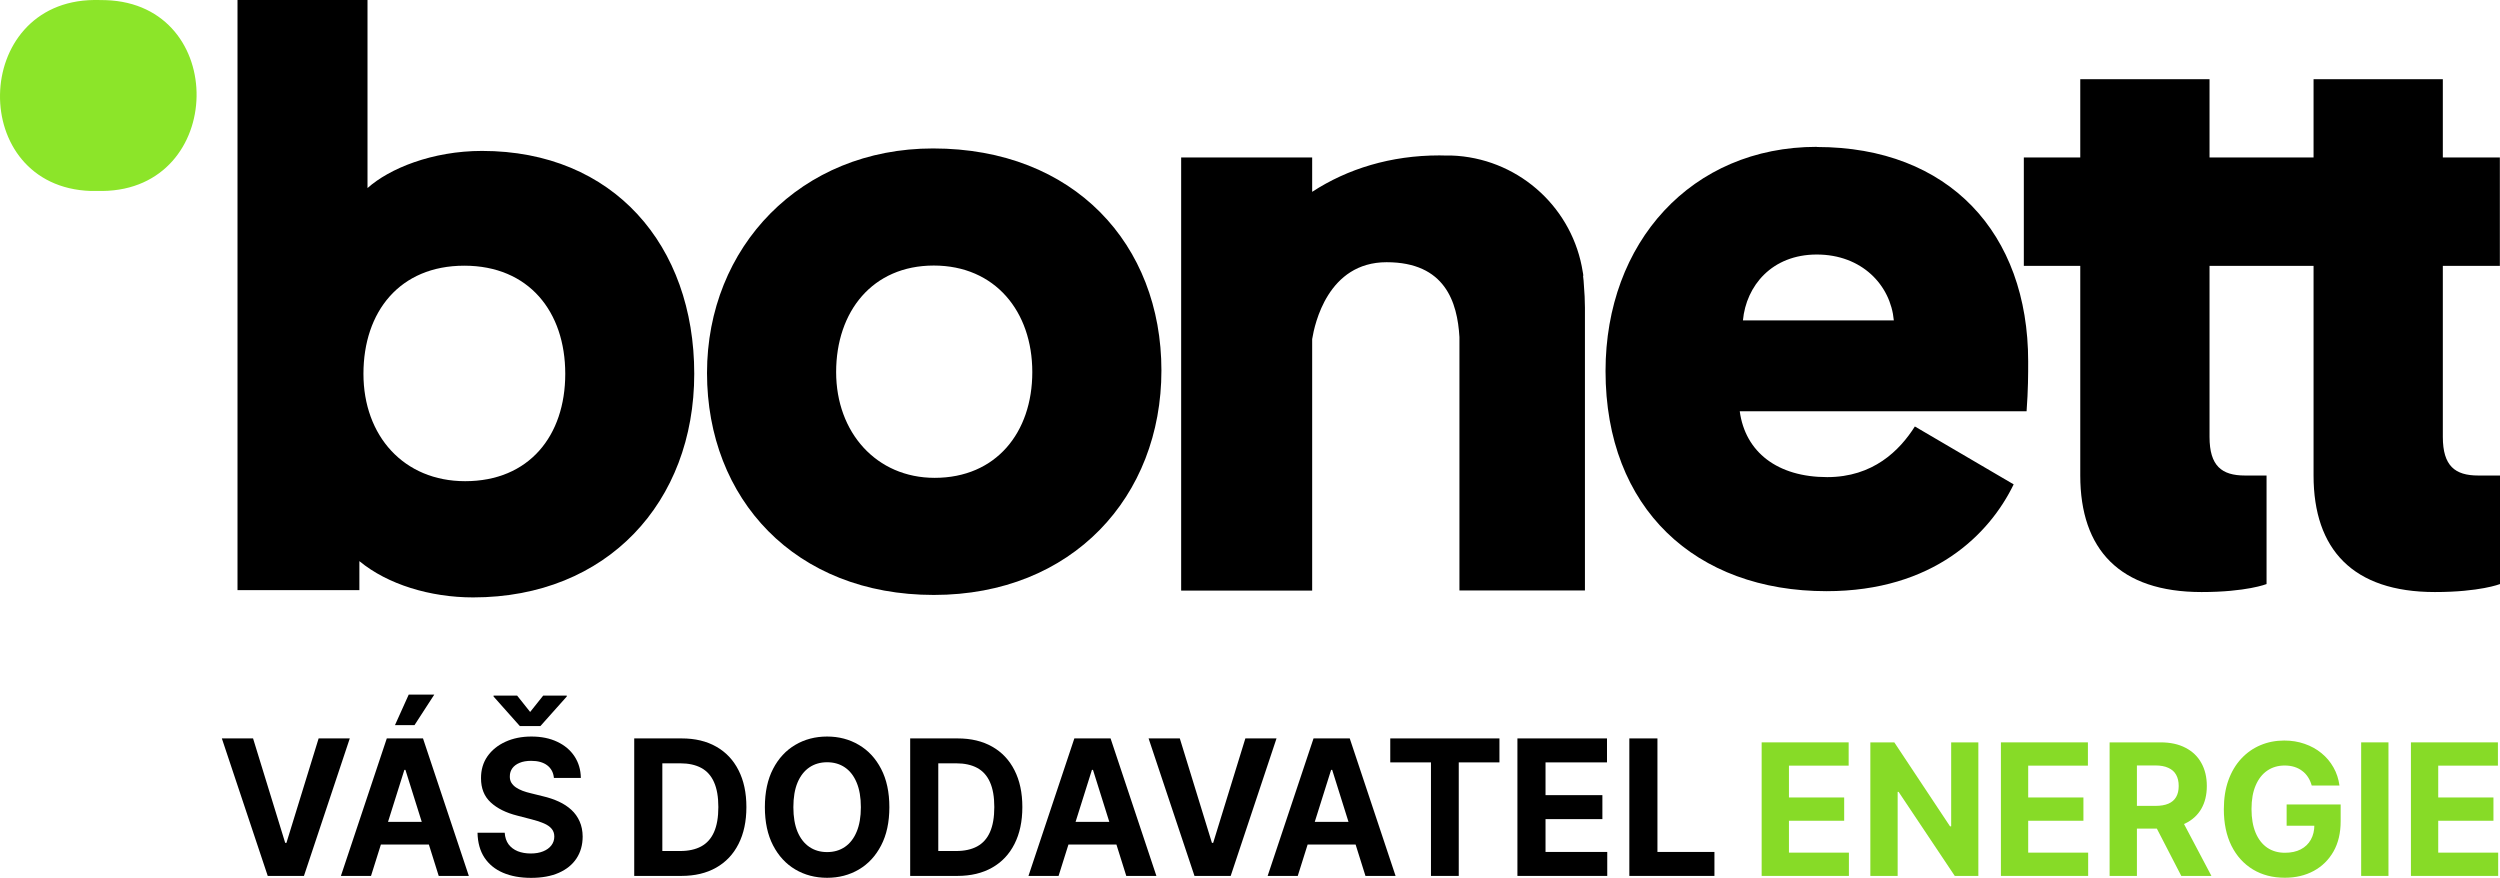 <svg width="262" height="92" viewBox="0 0 262 92" fill="none" xmlns="http://www.w3.org/2000/svg">
<path d="M10.203 0C10.081 0 9.974 0 9.853 0C-3.056 0.152 -3.391 19.572 9.503 20.013C9.792 20.013 10.096 20.013 10.4 20.013C10.522 20.013 10.628 20.013 10.75 20.013C23.659 19.861 23.994 0.456 11.1 0.015C10.811 0.015 10.507 0 10.203 0Z" fill="#8CE529"/>
<path d="M48.748 50.428C42.316 50.428 38.089 45.683 38.089 39.174C38.089 32.665 41.89 27.845 48.657 27.845C55.423 27.845 59.239 32.665 59.239 39.174C59.239 45.683 55.438 50.428 48.748 50.428ZM50.527 15.816C45.281 15.816 40.795 17.671 38.515 19.709V0H24.891V61.848H37.663V58.807C40.628 61.255 45.099 62.608 49.584 62.608C63.634 62.608 72.757 52.617 72.757 39.174C72.757 25.731 64.303 15.816 50.511 15.816" fill="black"/>
<path d="M97.952 50.078C91.854 50.078 87.627 45.333 87.627 38.992C87.627 32.65 91.429 27.829 97.86 27.829C104.292 27.829 108.185 32.65 108.185 38.992C108.185 45.333 104.383 50.078 97.952 50.078ZM97.784 15.557C83.917 15.557 74.095 25.883 74.095 39.083C74.095 52.283 83.309 62.35 97.86 62.35C112.412 62.35 121.717 52.024 121.717 38.824C121.717 25.624 112.579 15.557 97.784 15.557Z" fill="black"/>
<path d="M182.659 33.578C182.994 29.958 185.685 26.674 190.399 26.674C195.112 26.674 198.138 29.867 198.473 33.578H182.644H182.659ZM190.399 15.39C177.262 15.39 168.26 25.411 168.26 38.885C168.26 53.286 177.687 61.955 191.418 61.955C202.609 61.955 208.508 55.978 211.032 50.762L200.678 44.694C199.081 47.219 196.298 50.002 191.494 50.002C186.278 50.002 182.903 47.386 182.325 43.098H212.386C212.553 40.832 212.553 39.22 212.553 37.881C212.553 24.408 204.22 15.405 190.414 15.405" fill="black"/>
<path d="M261.985 27.86V16.5H256.009V8.303H242.461V16.5H231.559V8.303H218.012V16.5H212.097V27.86H218.012V49.834C218.012 57.575 222.132 62.046 230.723 62.046C235.437 62.046 237.535 61.209 237.535 61.209V49.834H235.269C232.837 49.834 231.559 48.831 231.559 45.789V27.86H242.461V49.834C242.461 57.575 246.582 62.046 255.173 62.046C259.887 62.046 262 61.209 262 61.209V49.834H259.719C257.286 49.834 256.009 48.831 256.009 45.789V27.86H261.985Z" fill="black"/>
<path d="M165.934 28.894C165.919 28.757 165.903 28.62 165.873 28.498C164.854 21.944 159.441 16.865 152.736 16.333C152.553 16.333 152.356 16.302 152.158 16.302C151.975 16.302 151.778 16.302 151.595 16.302C151.352 16.302 151.109 16.287 150.85 16.287C145.757 16.287 141.225 17.686 137.515 20.104V16.5H123.785V61.894H137.515V35.539C137.774 33.928 139.173 27.48 145.316 27.48C151.458 27.48 152.736 31.677 152.949 35.327V61.879H166.101V32.239C166.101 31.449 166.055 30.688 165.995 29.928C165.979 29.578 165.949 29.229 165.903 28.894" fill="black"/>
<path d="M26.521 77.386L29.889 88.334H30.018L33.392 77.386H36.657L31.854 91.796H28.059L23.25 77.386H26.521Z" fill="black"/>
<path d="M38.883 91.796H35.727L40.536 77.386H44.331L49.134 91.796H45.978L42.488 80.679H42.379L38.883 91.796ZM38.686 86.132H46.141V88.51H38.686V86.132ZM41.393 75.993L42.835 72.791H45.515L43.44 75.993H41.393Z" fill="black"/>
<path d="M58.05 81.53C57.996 80.963 57.762 80.522 57.349 80.207C56.937 79.893 56.377 79.736 55.669 79.736C55.188 79.736 54.783 79.806 54.452 79.947C54.121 80.083 53.867 80.273 53.69 80.517C53.517 80.761 53.431 81.038 53.431 81.347C53.422 81.605 53.474 81.83 53.588 82.023C53.706 82.215 53.867 82.382 54.071 82.522C54.275 82.658 54.511 82.778 54.778 82.881C55.046 82.98 55.331 83.064 55.635 83.134L56.887 83.444C57.495 83.585 58.052 83.772 58.56 84.007C59.068 84.241 59.508 84.53 59.88 84.872C60.252 85.215 60.54 85.618 60.744 86.083C60.952 86.547 61.059 87.079 61.063 87.68C61.059 88.562 60.841 89.326 60.41 89.974C59.984 90.616 59.367 91.116 58.56 91.472C57.758 91.824 56.789 92 55.656 92C54.531 92 53.551 91.822 52.717 91.465C51.887 91.109 51.239 90.581 50.772 89.882C50.309 89.178 50.066 88.308 50.044 87.272H52.894C52.926 87.755 53.059 88.158 53.295 88.482C53.536 88.801 53.855 89.042 54.254 89.207C54.658 89.366 55.114 89.446 55.622 89.446C56.12 89.446 56.553 89.371 56.921 89.221C57.293 89.071 57.581 88.862 57.785 88.594C57.989 88.327 58.091 88.02 58.091 87.673C58.091 87.349 57.998 87.077 57.812 86.856C57.631 86.636 57.363 86.448 57.009 86.294C56.66 86.139 56.231 85.998 55.724 85.871L54.207 85.477C53.032 85.182 52.105 84.72 51.425 84.091C50.744 83.463 50.407 82.616 50.411 81.551C50.407 80.679 50.631 79.916 51.084 79.264C51.542 78.612 52.171 78.103 52.969 77.738C53.767 77.372 54.674 77.189 55.69 77.189C56.724 77.189 57.626 77.372 58.397 77.738C59.172 78.103 59.776 78.612 60.206 79.264C60.637 79.916 60.859 80.672 60.873 81.53H58.05ZM54.193 72.897L55.56 74.614L56.928 72.897H59.397V72.995L56.635 76.091H54.479L51.724 72.995V72.897H54.193Z" fill="black"/>
<path d="M71.406 91.796H66.467V77.386H71.447C72.848 77.386 74.054 77.674 75.065 78.251C76.077 78.824 76.854 79.647 77.398 80.721C77.947 81.795 78.222 83.081 78.222 84.577C78.222 86.078 77.947 87.368 77.398 88.447C76.854 89.526 76.072 90.353 75.052 90.93C74.036 91.507 72.82 91.796 71.406 91.796ZM69.413 89.186H71.283C72.154 89.186 72.886 89.026 73.48 88.707C74.079 88.383 74.528 87.884 74.827 87.208C75.131 86.528 75.283 85.651 75.283 84.577C75.283 83.512 75.131 82.642 74.827 81.966C74.528 81.291 74.081 80.794 73.487 80.475C72.893 80.156 72.161 79.996 71.29 79.996H69.413V89.186Z" fill="black"/>
<path d="M93.205 84.591C93.205 86.162 92.917 87.499 92.341 88.602C91.77 89.704 90.99 90.546 90.001 91.127C89.017 91.704 87.911 91.993 86.682 91.993C85.444 91.993 84.333 91.702 83.349 91.121C82.365 90.539 81.587 89.697 81.016 88.594C80.444 87.492 80.159 86.158 80.159 84.591C80.159 83.019 80.444 81.683 81.016 80.58C81.587 79.478 82.365 78.638 83.349 78.061C84.333 77.48 85.444 77.189 86.682 77.189C87.911 77.189 89.017 77.48 90.001 78.061C90.99 78.638 91.77 79.478 92.341 80.58C92.917 81.683 93.205 83.019 93.205 84.591ZM90.219 84.591C90.219 83.573 90.072 82.715 89.777 82.016C89.487 81.317 89.076 80.787 88.546 80.425C88.015 80.064 87.394 79.884 86.682 79.884C85.97 79.884 85.349 80.064 84.818 80.425C84.287 80.787 83.875 81.317 83.58 82.016C83.29 82.715 83.145 83.573 83.145 84.591C83.145 85.609 83.29 86.467 83.58 87.166C83.875 87.865 84.287 88.395 84.818 88.756C85.349 89.118 85.97 89.298 86.682 89.298C87.394 89.298 88.015 89.118 88.546 88.756C89.076 88.395 89.487 87.865 89.777 87.166C90.072 86.467 90.219 85.609 90.219 84.591Z" fill="black"/>
<path d="M100.326 91.796H95.387V77.386H100.366C101.768 77.386 102.974 77.674 103.985 78.251C104.997 78.824 105.774 79.647 106.318 80.721C106.867 81.795 107.142 83.081 107.142 84.577C107.142 86.078 106.867 87.368 106.318 88.447C105.774 89.526 104.992 90.353 103.972 90.93C102.956 91.507 101.741 91.796 100.326 91.796ZM98.332 89.186H100.203C101.074 89.186 101.806 89.026 102.4 88.707C102.999 88.383 103.448 87.884 103.747 87.208C104.051 86.528 104.203 85.651 104.203 84.577C104.203 83.512 104.051 82.642 103.747 81.966C103.448 81.291 103.001 80.794 102.407 80.475C101.813 80.156 101.081 79.996 100.21 79.996H98.332V89.186Z" fill="black"/>
<path d="M110.939 91.796H107.783L112.592 77.386H116.388L121.19 91.796H118.034L114.544 80.679H114.435L110.939 91.796ZM110.742 86.132H118.197V88.51H110.742V86.132Z" fill="black"/>
<path d="M123.644 77.386L127.011 88.334H127.14L130.514 77.386H133.779L128.977 91.796H125.181L120.372 77.386H123.644Z" fill="black"/>
<path d="M136.005 91.796H132.849L137.658 77.386H141.454L146.256 91.796H143.1L139.611 80.679H139.502L136.005 91.796ZM135.808 86.132H143.263V88.51H135.808V86.132Z" fill="black"/>
<path d="M145.7 79.898V77.386H157.142V79.898H152.877V91.796H149.965V79.898H145.7Z" fill="black"/>
<path d="M159.026 91.796V77.386H168.413V79.898H161.971V83.331H167.93V85.843H161.971V89.284H168.44V91.796H159.026Z" fill="black"/>
<path d="M170.755 91.796V77.386H173.7V89.284H179.673V91.796H170.755Z" fill="black"/>
<path d="M184.621 91.796V77.8H193.739V80.239H187.482V83.575H193.27V86.014H187.482V89.356H193.765V91.796H184.621Z" fill="#87DB27"/>
<path d="M207.331 77.8V91.796H204.86L198.973 82.987H198.874V91.796H196.013V77.8H198.524L204.364 86.602H204.483V77.8H207.331Z" fill="#87DB27"/>
<path d="M209.695 91.796V77.8H218.812V80.239H212.555V83.575H218.343V86.014H212.555V89.356H218.839V91.796H209.695Z" fill="#87DB27"/>
<path d="M221.087 91.796V77.8H226.425C227.447 77.8 228.319 77.989 229.041 78.367C229.768 78.74 230.321 79.271 230.7 79.959C231.083 80.643 231.275 81.447 231.275 82.372C231.275 83.301 231.081 84.101 230.693 84.77C230.306 85.436 229.744 85.946 229.008 86.301C228.277 86.657 227.392 86.834 226.352 86.834H222.778V84.456H225.89C226.436 84.456 226.89 84.379 227.251 84.224C227.612 84.069 227.881 83.836 228.057 83.527C228.238 83.217 228.328 82.832 228.328 82.372C228.328 81.907 228.238 81.515 228.057 81.196C227.881 80.877 227.61 80.636 227.244 80.472C226.883 80.303 226.427 80.219 225.877 80.219H223.948V91.796H221.087ZM228.394 85.427L231.757 91.796H228.599L225.309 85.427H228.394Z" fill="#87DB27"/>
<path d="M242.269 82.324C242.176 81.991 242.046 81.697 241.879 81.442C241.711 81.183 241.507 80.964 241.264 80.786C241.027 80.604 240.753 80.465 240.445 80.369C240.141 80.274 239.804 80.226 239.434 80.226C238.743 80.226 238.135 80.403 237.611 80.759C237.091 81.114 236.686 81.631 236.395 82.31C236.104 82.984 235.959 83.809 235.959 84.784C235.959 85.759 236.102 86.588 236.388 87.272C236.675 87.955 237.08 88.477 237.604 88.837C238.128 89.192 238.747 89.37 239.461 89.37C240.108 89.37 240.661 89.251 241.119 89.014C241.582 88.773 241.934 88.433 242.176 87.996C242.423 87.559 242.546 87.042 242.546 86.445L243.128 86.534H239.639V84.306H245.301V86.069C245.301 87.299 245.05 88.356 244.548 89.24C244.046 90.119 243.354 90.798 242.473 91.276C241.593 91.75 240.584 91.987 239.447 91.987C238.179 91.987 237.065 91.698 236.104 91.119C235.144 90.536 234.395 89.709 233.858 88.639C233.325 87.563 233.059 86.288 233.059 84.811C233.059 83.677 233.217 82.665 233.534 81.777C233.856 80.884 234.305 80.128 234.882 79.508C235.459 78.888 236.131 78.417 236.897 78.094C237.664 77.77 238.494 77.608 239.388 77.608C240.154 77.608 240.868 77.724 241.529 77.957C242.189 78.185 242.775 78.508 243.286 78.927C243.801 79.346 244.222 79.845 244.548 80.424C244.874 80.998 245.083 81.631 245.176 82.324H242.269Z" fill="#87DB27"/>
<path d="M250.311 77.8V91.796H247.45V77.8H250.311Z" fill="#87DB27"/>
<path d="M252.665 91.796V77.8H261.782V80.239H255.526V83.575H261.313V86.014H255.526V89.356H261.809V91.796H252.665Z" fill="#87DB27"/>
</svg>
